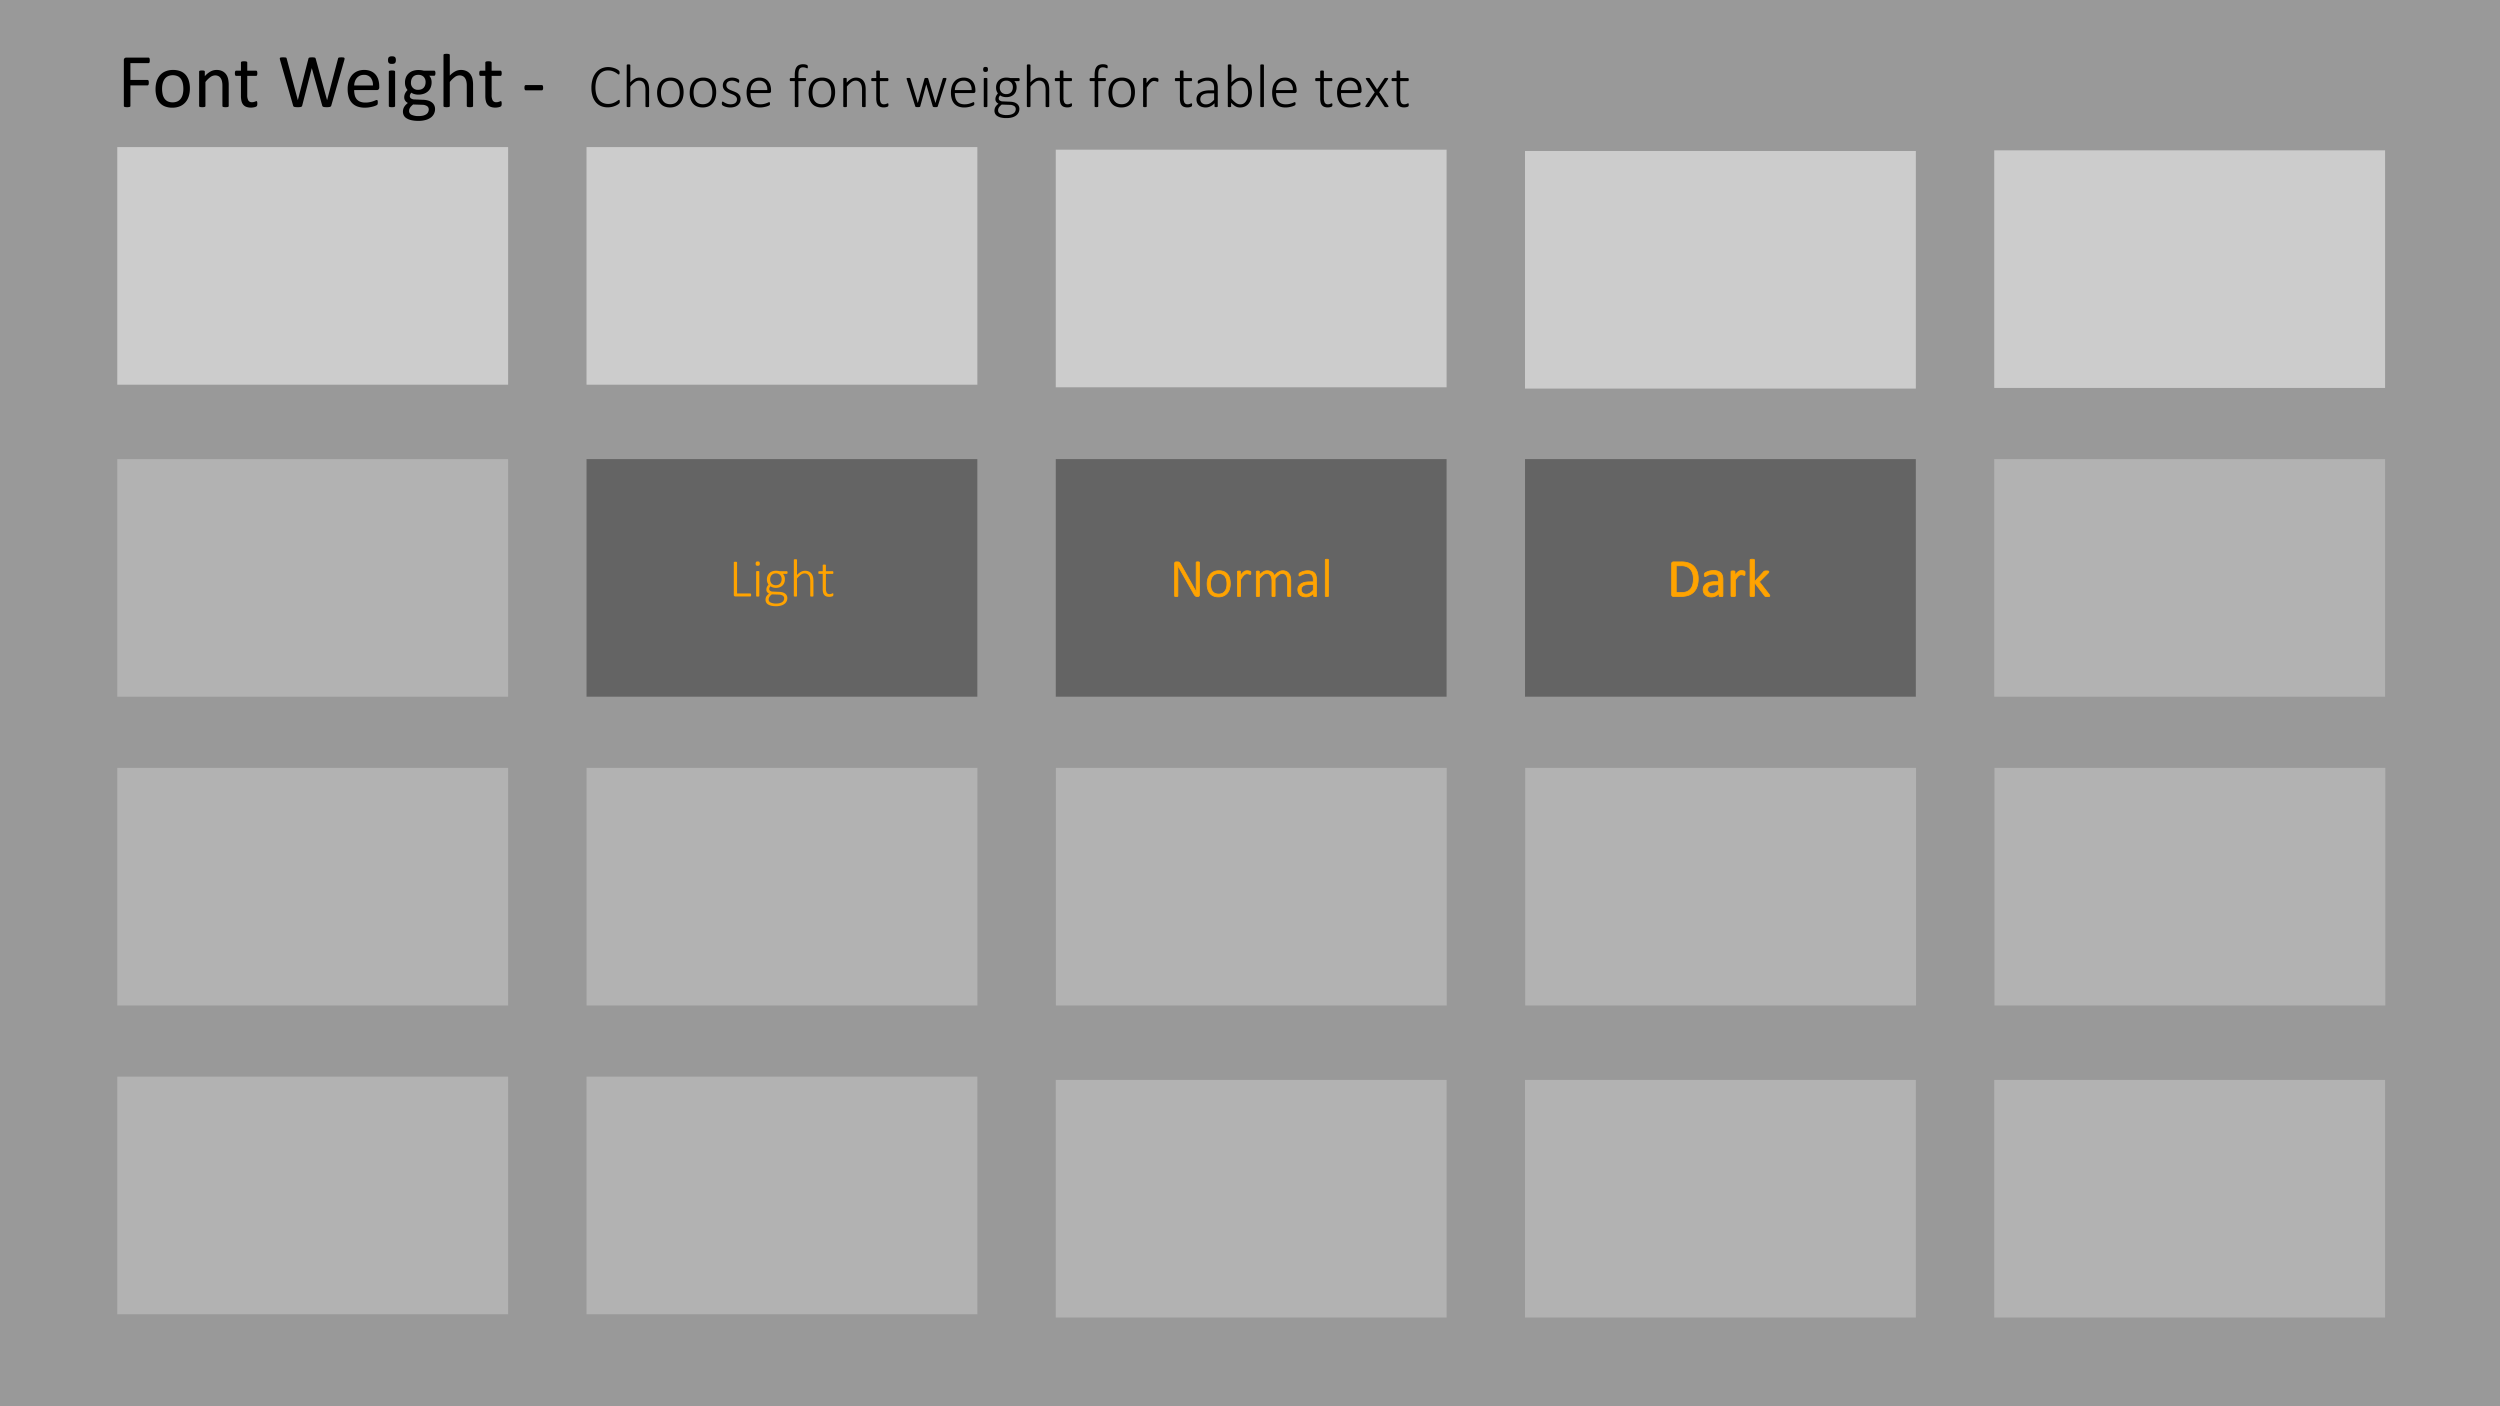 <svg id="Layer_1" data-name="Layer 1" xmlns="http://www.w3.org/2000/svg" viewBox="0 0 320 180"><rect x="0" y="0" width="320" height="180" fill="#333333" stroke="none"/><defs><style>.cls-1{fill:#999;}.cls-2{fill:#646464;}.cls-3{fill:#fff;opacity:0.5;}.cls-4,.cls-5{fill:#ffa300;}.cls-5{stroke:#ffa300;stroke-miterlimit:10;stroke-width:0.1px;}</style></defs><rect class="cls-1" x="15.012" y="18.828" width="50.025" height="30.413"/><rect class="cls-1" x="135.138" y="19.16" width="50.025" height="30.413"/><rect class="cls-1" x="75.075" y="18.828" width="50.025" height="30.413"/><rect class="cls-2" x="75.083" y="98.289" width="50.025" height="30.412"/><rect class="cls-2" x="75.075" y="137.811" width="50.025" height="30.413"/><rect class="cls-2" x="15.012" y="58.766" width="50.025" height="30.412"/><rect class="cls-2" x="135.154" y="98.289" width="50.025" height="30.412"/><rect class="cls-2" x="15.012" y="137.812" width="50.025" height="30.412"/><rect class="cls-2" x="135.138" y="138.231" width="50.025" height="30.413"/><rect class="cls-1" x="195.201" y="19.326" width="50.025" height="30.413"/><rect class="cls-2" x="195.225" y="98.289" width="50.025" height="30.412"/><rect class="cls-2" x="195.201" y="138.231" width="50.025" height="30.413"/><rect class="cls-1" x="255.264" y="19.243" width="50.025" height="30.413"/><rect class="cls-2" x="255.295" y="98.289" width="50.025" height="30.412"/><rect class="cls-2" x="255.264" y="58.766" width="50.025" height="30.412"/><rect class="cls-2" x="255.264" y="138.231" width="50.025" height="30.413"/><rect class="cls-2" x="15.012" y="98.289" width="50.025" height="30.412"/><rect class="cls-3" width="320" height="180"/><rect class="cls-2" x="135.138" y="58.766" width="50.025" height="30.412"/><rect class="cls-2" x="195.201" y="58.766" width="50.025" height="30.412"/><rect class="cls-2" x="75.075" y="58.766" width="50.025" height="30.412"/><path d="M19.173,7.733a1.197,1.197,0,0,1-.01.161.308.308,0,0,1-.034.11.17.17,0,0,1-.056.06.126.126,0,0,1-.066.02H16.692V10.233H18.88a.134.134,0,0,1,.066.018.145.145,0,0,1,.056.056.279.279,0,0,1,.034.104,1.221,1.221,0,0,1,.01.169,1.139,1.139,0,0,1-.01.159.308.308,0,0,1-.034.107.184.184,0,0,1-.056.062.107.107,0,0,1-.066.022H16.692V13.563a.126.126,0,0,1-.02.067.129.129,0,0,1-.068.049.899.899,0,0,1-.127.029,1.443,1.443,0,0,1-.205.012,1.461,1.461,0,0,1-.2-.012.893.893,0,0,1-.132-.029.13.13,0,0,1-.068-.049.127.127,0,0,1-.02-.067v-5.85a.311.311,0,0,1,.1-.266.346.346,0,0,1,.212-.076h2.842a.126.126,0,0,1,.066.02.165.165,0,0,1,.056.063.331.331,0,0,1,.034.114A1.266,1.266,0,0,1,19.173,7.733Z"/><path d="M24.305,11.322a3.303,3.303,0,0,1-.142.989,2.18,2.18,0,0,1-.422.778,1.927,1.927,0,0,1-.703.511,2.463,2.463,0,0,1-.979.183,2.534,2.534,0,0,1-.945-.161,1.727,1.727,0,0,1-.671-.469,1.984,1.984,0,0,1-.4-.747A3.466,3.466,0,0,1,19.91,11.41a3.348,3.348,0,0,1,.139-.989,2.154,2.154,0,0,1,.42-.778,1.896,1.896,0,0,1,.701-.508,2.473,2.473,0,0,1,.981-.181,2.536,2.536,0,0,1,.945.161,1.726,1.726,0,0,1,.671.469,2.009,2.009,0,0,1,.403.747A3.394,3.394,0,0,1,24.305,11.322Zm-.835.054a3.281,3.281,0,0,0-.066-.674,1.658,1.658,0,0,0-.219-.557,1.1,1.1,0,0,0-.414-.379,1.581,1.581,0,0,0-1.269-.012,1.134,1.134,0,0,0-.426.359,1.6,1.6,0,0,0-.249.549,2.79,2.79,0,0,0-.081.693,3.302,3.302,0,0,0,.066.679,1.589,1.589,0,0,0,.222.554,1.122,1.122,0,0,0,.416.377,1.575,1.575,0,0,0,1.266.012,1.138,1.138,0,0,0,.429-.356,1.543,1.543,0,0,0,.246-.547A2.889,2.889,0,0,0,23.47,11.376Z"/><path d="M29.275,13.568a.105.105,0,0,1-.02.066.147.147,0,0,1-.063.047.469.469,0,0,1-.122.029,1.544,1.544,0,0,1-.195.01,1.59,1.59,0,0,1-.2-.01.468.468,0,0,1-.122-.029.147.147,0,0,1-.064-.047.105.105,0,0,1-.02-.066V10.995a2.528,2.528,0,0,0-.059-.606,1.252,1.252,0,0,0-.171-.396.744.744,0,0,0-.29-.254.921.921,0,0,0-.413-.088,1.039,1.039,0,0,0-.606.215,3.301,3.301,0,0,0-.635.63v3.071a.105.105,0,0,1-.02.066.147.147,0,0,1-.064.047.468.468,0,0,1-.122.029,1.593,1.593,0,0,1-.2.01,1.542,1.542,0,0,1-.195-.01.507.507,0,0,1-.125-.029.129.129,0,0,1-.063-.047.118.118,0,0,1-.017-.066V9.173a.133.133,0,0,1,.015-.065.121.121,0,0,1,.059-.049.293.293,0,0,1,.112-.029,2.068,2.068,0,0,1,.359,0,.256.256,0,0,1,.11.029.14.14,0,0,1,.056.049.118.118,0,0,1,.017.065v.581a2.7,2.7,0,0,1,.74-.608,1.588,1.588,0,0,1,.745-.193,1.664,1.664,0,0,1,.74.148,1.335,1.335,0,0,1,.486.398,1.587,1.587,0,0,1,.266.584,3.468,3.468,0,0,1,.081.803Z"/><path d="M32.937,13.246a1.011,1.011,0,0,1-.02.225.253.253,0,0,1-.059.122.366.366,0,0,1-.117.073.913.913,0,0,1-.178.056c-.067.016-.138.027-.212.037a1.746,1.746,0,0,1-.225.015,1.684,1.684,0,0,1-.586-.091.932.932,0,0,1-.4-.274,1.124,1.124,0,0,1-.227-.463,2.73,2.73,0,0,1-.071-.662V9.715h-.615a.133.133,0,0,1-.117-.078.545.545,0,0,1-.044-.254.831.831,0,0,1,.012-.156.469.469,0,0,1,.032-.105.128.128,0,0,1,.051-.059.155.155,0,0,1,.071-.017h.61V8.002A.127.127,0,0,1,30.86,7.938a.133.133,0,0,1,.064-.051.395.395,0,0,1,.124-.032,1.566,1.566,0,0,1,.195-.01,1.613,1.613,0,0,1,.2.01.367.367,0,0,1,.122.032.152.152,0,0,1,.064.051.112.112,0,0,1,.02.064V9.046h1.128a.141.141,0,0,1,.068.017.148.148,0,0,1,.051.059.342.342,0,0,1,.032.105,1.066,1.066,0,0,1,.01.156.544.544,0,0,1-.044.254.132.132,0,0,1-.117.078H31.648v2.451a1.395,1.395,0,0,0,.134.685.507.507,0,0,0,.481.232.881.881,0,0,0,.2-.021c.059-.016.111-.03.156-.047s.085-.031.117-.047a.234.234,0,0,1,.088-.021.098.098,0,0,1,.046.012.087.087,0,0,1,.034.047.518.518,0,0,1,.022.093A.926.926,0,0,1,32.937,13.246Z"/><path d="M42.405,13.505a.26.26,0,0,1-.059.109.253.253,0,0,1-.107.065.909.909,0,0,1-.168.031c-.067.007-.149.01-.247.01-.101,0-.186-.003-.256-.01a.923.923,0,0,1-.173-.031.218.218,0,0,1-.102-.065.292.292,0,0,1-.054-.109L39.915,8.734h-.01l-1.221,4.771a.245.245,0,0,1-.049.109.217.217,0,0,1-.098.065.808.808,0,0,1-.164.031c-.067.007-.152.01-.256.01-.107,0-.197-.003-.269-.01a.924.924,0,0,1-.176-.031.213.213,0,0,1-.156-.174l-1.67-5.835a.882.882,0,0,1-.032-.176.113.113,0,0,1,.039-.098.259.259,0,0,1,.134-.044,2.414,2.414,0,0,1,.249-.01c.101,0,.181.002.239.008a.441.441,0,0,1,.134.026.119.119,0,0,1,.064.054.324.324,0,0,1,.027.088l1.421,5.293h.005l1.348-5.283a.335.335,0,0,1,.037-.09.133.133,0,0,1,.071-.057.582.582,0,0,1,.139-.029,2.215,2.215,0,0,1,.237-.01,1.827,1.827,0,0,1,.217.01.559.559,0,0,1,.129.029.133.133,0,0,1,.071.057.338.338,0,0,1,.037.09l1.45,5.283h.01L43.264,7.523c.01-.032.02-.061.029-.085a.102.102,0,0,1,.061-.057.521.521,0,0,1,.132-.029,2.022,2.022,0,0,1,.227-.01,1.78,1.78,0,0,1,.232.012.248.248,0,0,1,.124.047.117.117,0,0,1,.037.098,1.086,1.086,0,0,1-.027.176Z"/><path d="M48.543,11.18a.339.339,0,0,1-.096.272.333.333,0,0,1-.218.08H45.335a2.694,2.694,0,0,0,.074.659,1.267,1.267,0,0,0,.245.503,1.109,1.109,0,0,0,.447.322,1.772,1.772,0,0,0,.672.112,2.679,2.679,0,0,0,.56-.052,3.217,3.217,0,0,0,.424-.114c.119-.042.217-.081.294-.114a.463.463,0,0,1,.174-.052.117.117,0,0,1,.061.017.115.115,0,0,1,.042.052.357.357,0,0,1,.022.095,1.288,1.288,0,0,1,.007.149,1.047,1.047,0,0,1-.005.11c-.003.03-.007.059-.012.082a.211.211,0,0,1-.024.066.284.284,0,0,1-.044.057.754.754,0,0,1-.159.088,2.401,2.401,0,0,1-.342.119,4.85,4.85,0,0,1-.486.105,3.631,3.631,0,0,1-.588.046,2.731,2.731,0,0,1-.95-.151,1.761,1.761,0,0,1-.686-.449,1.913,1.913,0,0,1-.42-.747A3.486,3.486,0,0,1,44.5,11.39a3.296,3.296,0,0,1,.146-1.019,2.143,2.143,0,0,1,.422-.766,1.853,1.853,0,0,1,.666-.484,2.203,2.203,0,0,1,.874-.168,2.118,2.118,0,0,1,.881.166,1.657,1.657,0,0,1,.598.447,1.789,1.789,0,0,1,.344.658,2.895,2.895,0,0,1,.11.808Zm-.81-.239a1.468,1.468,0,0,0-.283-.996,1.074,1.074,0,0,0-.882-.361,1.16,1.16,0,0,0-.525.112,1.136,1.136,0,0,0-.379.298,1.363,1.363,0,0,0-.236.433,1.794,1.794,0,0,0-.093.515Z"/><path d="M50.667,7.689a.53.53,0,0,1-.107.386.578.578,0,0,1-.396.102.563.563,0,0,1-.388-.101.519.519,0,0,1-.105-.378.53.53,0,0,1,.107-.386.578.578,0,0,1,.396-.102.563.563,0,0,1,.388.101A.52.52,0,0,1,50.667,7.689Zm-.093,5.879a.106.106,0,0,1-.02.066.147.147,0,0,1-.064.047.468.468,0,0,1-.122.029,1.59,1.59,0,0,1-.2.01,1.544,1.544,0,0,1-.195-.01.508.508,0,0,1-.124-.029.129.129,0,0,1-.064-.047.119.119,0,0,1-.017-.066V9.173a.127.127,0,0,1,.017-.064.125.125,0,0,1,.064-.049.508.508,0,0,1,.124-.029,1.563,1.563,0,0,1,.195-.01,1.61,1.61,0,0,1,.2.01.468.468,0,0,1,.122.029.143.143,0,0,1,.064.049.113.113,0,0,1,.02.064Z"/><path d="M55.735,9.374a.489.489,0,0,1-.046.246.137.137,0,0,1-.12.076h-.63a.983.983,0,0,1,.239.389,1.43,1.43,0,0,1,.068.441,1.738,1.738,0,0,1-.122.674,1.361,1.361,0,0,1-.349.496,1.561,1.561,0,0,1-.54.309,2.132,2.132,0,0,1-.693.107,1.784,1.784,0,0,1-.51-.071,1.065,1.065,0,0,1-.373-.178.763.763,0,0,0-.144.2.57.57,0,0,0-.056.259.335.335,0,0,0,.159.283.769.769,0,0,0,.422.122l1.147.049a2.339,2.339,0,0,1,.601.091,1.486,1.486,0,0,1,.474.229,1.057,1.057,0,0,1,.312.367,1.084,1.084,0,0,1,.112.505,1.354,1.354,0,0,1-.127.576,1.323,1.323,0,0,1-.388.481,1.95,1.95,0,0,1-.666.326,3.387,3.387,0,0,1-.957.12,3.884,3.884,0,0,1-.906-.091,1.941,1.941,0,0,1-.613-.246.959.959,0,0,1-.347-.373,1.051,1.051,0,0,1-.107-.472,1.255,1.255,0,0,1,.039-.312,1.104,1.104,0,0,1,.12-.288,1.469,1.469,0,0,1,.2-.262,2.658,2.658,0,0,1,.276-.246.859.859,0,0,1-.354-.308.747.747,0,0,1-.115-.4,1.133,1.133,0,0,1,.122-.532,1.777,1.777,0,0,1,.303-.42,1.418,1.418,0,0,1-.239-.408,1.518,1.518,0,0,1-.088-.549,1.703,1.703,0,0,1,.127-.674,1.43,1.43,0,0,1,.352-.503,1.559,1.559,0,0,1,.539-.315,2.094,2.094,0,0,1,.686-.109,3.177,3.177,0,0,1,.374.021,2.752,2.752,0,0,1,.325.061h1.328a.132.132,0,0,1,.124.081A.553.553,0,0,1,55.735,9.374Zm-.855,4.639a.496.496,0,0,0-.232-.438,1.188,1.188,0,0,0-.627-.163l-1.138-.039a2.162,2.162,0,0,0-.256.232,1.28,1.28,0,0,0-.159.211.683.683,0,0,0-.081.197.908.908,0,0,0-.022.2.518.518,0,0,0,.322.481,2.027,2.027,0,0,0,.898.163,2.228,2.228,0,0,0,.613-.071,1.17,1.17,0,0,0,.398-.188.689.689,0,0,0,.217-.269A.785.785,0,0,0,54.881,14.012Zm-.405-3.482a.955.955,0,0,0-.247-.7.937.937,0,0,0-.701-.252.99.99,0,0,0-.408.078.799.799,0,0,0-.288.215.91.91,0,0,0-.171.315,1.236,1.236,0,0,0-.056.374.859.859,0,0,0,.938.933,1.039,1.039,0,0,0,.415-.076.782.782,0,0,0,.29-.209.892.892,0,0,0,.171-.311A1.191,1.191,0,0,0,54.475,10.531Z"/><path d="M60.554,13.568a.105.105,0,0,1-.02.066.148.148,0,0,1-.063.047.469.469,0,0,1-.122.029,1.544,1.544,0,0,1-.195.01,1.59,1.59,0,0,1-.2-.01.468.468,0,0,1-.122-.029.147.147,0,0,1-.064-.047.105.105,0,0,1-.02-.066V10.995a2.528,2.528,0,0,0-.059-.606,1.252,1.252,0,0,0-.171-.396.744.744,0,0,0-.29-.254.921.921,0,0,0-.413-.088,1.039,1.039,0,0,0-.606.215,3.298,3.298,0,0,0-.635.63v3.071a.105.105,0,0,1-.02.066.147.147,0,0,1-.064.047.468.468,0,0,1-.122.029,1.593,1.593,0,0,1-.2.01,1.542,1.542,0,0,1-.195-.01.507.507,0,0,1-.125-.029.129.129,0,0,1-.063-.047.118.118,0,0,1-.017-.066V7.045a.134.134,0,0,1,.017-.068.125.125,0,0,1,.063-.049.507.507,0,0,1,.125-.029,1.561,1.561,0,0,1,.195-.01,1.612,1.612,0,0,1,.2.01.468.468,0,0,1,.122.029.143.143,0,0,1,.064.049.118.118,0,0,1,.02.068V9.676a2.607,2.607,0,0,1,.698-.545,1.559,1.559,0,0,1,.708-.178,1.664,1.664,0,0,1,.74.148,1.335,1.335,0,0,1,.486.398,1.587,1.587,0,0,1,.266.584,3.495,3.495,0,0,1,.081.808Z"/><path d="M64.217,13.246a1.011,1.011,0,0,1-.02.225.253.253,0,0,1-.059.122.366.366,0,0,1-.117.073.913.913,0,0,1-.178.056c-.067.016-.138.027-.212.037a1.746,1.746,0,0,1-.225.015,1.684,1.684,0,0,1-.586-.091.932.932,0,0,1-.4-.274,1.124,1.124,0,0,1-.227-.463,2.73,2.73,0,0,1-.071-.662V9.715h-.615a.133.133,0,0,1-.117-.078.545.545,0,0,1-.044-.254.831.831,0,0,1,.012-.156.469.469,0,0,1,.032-.105.128.128,0,0,1,.051-.059.155.155,0,0,1,.071-.017h.61V8.002a.127.127,0,0,1,.017-.064.133.133,0,0,1,.064-.051.395.395,0,0,1,.124-.032,1.566,1.566,0,0,1,.195-.01,1.613,1.613,0,0,1,.2.01.367.367,0,0,1,.122.032.152.152,0,0,1,.064.051.112.112,0,0,1,.02.064V9.046h1.128a.141.141,0,0,1,.068.017.148.148,0,0,1,.051.059.342.342,0,0,1,.032.105,1.066,1.066,0,0,1,.01.156.544.544,0,0,1-.044.254.132.132,0,0,1-.117.078H62.928v2.451a1.395,1.395,0,0,0,.134.685.507.507,0,0,0,.481.232.881.881,0,0,0,.2-.021c.059-.016.111-.03.156-.047s.085-.031.117-.047a.234.234,0,0,1,.088-.021.098.098,0,0,1,.046.012.087.087,0,0,1,.034.047.518.518,0,0,1,.022.093A.926.926,0,0,1,64.217,13.246Z"/><path d="M69.519,11.224a.555.555,0,0,1-.044.264.14.14,0,0,1-.127.073h-2.041a.143.143,0,0,1-.132-.076.552.552,0,0,1-.044-.261.54.54,0,0,1,.044-.259.144.144,0,0,1,.132-.073h2.041a.166.166,0,0,1,.071.015.119.119,0,0,1,.054.057.379.379,0,0,1,.034.104A.832.832,0,0,1,69.519,11.224Z"/><path d="M79.329,13.002a.77.77,0,0,1-.004.078.357.357,0,0,1-.012.062.214.214,0,0,1-.021.051.327.327,0,0,1-.051.061,1.279,1.279,0,0,1-.162.121,2.003,2.003,0,0,1-.315.166,2.652,2.652,0,0,1-.435.141,2.35,2.35,0,0,1-.543.059,2.173,2.173,0,0,1-.863-.166,1.758,1.758,0,0,1-.658-.486,2.233,2.233,0,0,1-.418-.789,3.585,3.585,0,0,1-.146-1.07,3.649,3.649,0,0,1,.156-1.107,2.445,2.445,0,0,1,.44-.832,1.908,1.908,0,0,1,.68-.523,2.08,2.08,0,0,1,.877-.182,2.245,2.245,0,0,1,.44.043,2.616,2.616,0,0,1,.393.109,1.855,1.855,0,0,1,.322.152,1.116,1.116,0,0,1,.195.139.476.476,0,0,1,.066.076.213.213,0,0,1,.021.053.398.398,0,0,1,.012.066.834.834,0,0,1,.004.084.691.691,0,0,1-.006.096.244.244,0,0,1-.02.07.124.124,0,0,1-.033.045.071.071,0,0,1-.047.016.289.289,0,0,1-.154-.08,2.44,2.44,0,0,0-.262-.178,2.067,2.067,0,0,0-.397-.178,1.725,1.725,0,0,0-.559-.08,1.492,1.492,0,0,0-.652.143,1.408,1.408,0,0,0-.51.42,2.066,2.066,0,0,0-.332.684,3.715,3.715,0,0,0-.01,1.828,1.893,1.893,0,0,0,.316.658,1.355,1.355,0,0,0,.512.408,1.631,1.631,0,0,0,.691.141,1.716,1.716,0,0,0,.553-.08,2.224,2.224,0,0,0,.404-.178,3.017,3.017,0,0,0,.275-.178.324.324,0,0,1,.166-.08.07.07,0,0,1,.039.01.072.072,0,0,1,.025.035.327.327,0,0,1,.016.068A.792.792,0,0,1,79.329,13.002Z"/><path d="M83.083,13.612a.081.081,0,0,1-.012.043.083.083,0,0,1-.037.031.285.285,0,0,1-.07.02.696.696,0,0,1-.111.008.728.728,0,0,1-.115-.008.284.284,0,0,1-.07-.02.082.082,0,0,1-.037-.031.08.08,0,0,1-.012-.043V11.514a2.3,2.3,0,0,0-.051-.533,1.049,1.049,0,0,0-.152-.351.695.695,0,0,0-.26-.227.803.803,0,0,0-.369-.08.925.925,0,0,0-.539.191,2.949,2.949,0,0,0-.566.562v2.535a.081.081,0,0,1-.012.043.082.082,0,0,1-.037.031.284.284,0,0,1-.07.02.729.729,0,0,1-.115.008.697.697,0,0,1-.111-.008.315.315,0,0,1-.072-.02.071.071,0,0,1-.037-.031.095.095,0,0,1-.01-.043V8.346a.095.095,0,0,1,.01-.043.078.078,0,0,1,.037-.033.24.24,0,0,1,.072-.02.883.883,0,0,1,.111-.006.923.923,0,0,1,.115.006.22.22,0,0,1,.07.02.092.092,0,0,1,.037.033.081.081,0,0,1,.012.043v2.207a2.115,2.115,0,0,1,.578-.471,1.238,1.238,0,0,1,.578-.15,1.318,1.318,0,0,1,.586.117,1.036,1.036,0,0,1,.385.316,1.29,1.29,0,0,1,.211.465,2.749,2.749,0,0,1,.065.641Z"/><path d="M87.501,11.807a2.642,2.642,0,0,1-.109.777,1.771,1.771,0,0,1-.326.617,1.479,1.479,0,0,1-.541.408,1.815,1.815,0,0,1-.754.146,1.86,1.86,0,0,1-.725-.131,1.367,1.367,0,0,1-.52-.375,1.603,1.603,0,0,1-.312-.592,2.754,2.754,0,0,1-.103-.785,2.677,2.677,0,0,1,.107-.777,1.724,1.724,0,0,1,.324-.615,1.482,1.482,0,0,1,.541-.404,1.842,1.842,0,0,1,.758-.144,1.881,1.881,0,0,1,.725.129,1.339,1.339,0,0,1,.518.373,1.64,1.64,0,0,1,.312.592A2.687,2.687,0,0,1,87.501,11.807Zm-.492.043a2.744,2.744,0,0,0-.059-.574,1.411,1.411,0,0,0-.195-.482.982.982,0,0,0-.367-.332,1.21,1.21,0,0,0-.574-.123,1.232,1.232,0,0,0-.547.113,1.008,1.008,0,0,0-.377.315,1.378,1.378,0,0,0-.217.475,2.363,2.363,0,0,0-.07.59,2.78,2.78,0,0,0,.059.58,1.387,1.387,0,0,0,.195.482.979.979,0,0,0,.367.328,1.4,1.4,0,0,0,1.121.008,1.012,1.012,0,0,0,.377-.312,1.359,1.359,0,0,0,.217-.473A2.378,2.378,0,0,0,87.009,11.85Z"/><path d="M91.673,11.807a2.638,2.638,0,0,1-.109.777,1.769,1.769,0,0,1-.326.617,1.48,1.48,0,0,1-.541.408,1.815,1.815,0,0,1-.754.146,1.861,1.861,0,0,1-.725-.131,1.367,1.367,0,0,1-.52-.375,1.603,1.603,0,0,1-.312-.592,2.754,2.754,0,0,1-.103-.785,2.673,2.673,0,0,1,.107-.777,1.725,1.725,0,0,1,.324-.615,1.482,1.482,0,0,1,.541-.404,1.842,1.842,0,0,1,.758-.144,1.882,1.882,0,0,1,.725.129,1.339,1.339,0,0,1,.518.373,1.643,1.643,0,0,1,.312.592A2.687,2.687,0,0,1,91.673,11.807Zm-.492.043a2.738,2.738,0,0,0-.059-.574,1.409,1.409,0,0,0-.195-.482.98.98,0,0,0-.367-.332,1.21,1.21,0,0,0-.574-.123,1.233,1.233,0,0,0-.547.113,1.008,1.008,0,0,0-.377.315,1.376,1.376,0,0,0-.217.475,2.363,2.363,0,0,0-.07.59,2.78,2.78,0,0,0,.059.58,1.385,1.385,0,0,0,.195.482.979.979,0,0,0,.367.328,1.4,1.4,0,0,0,1.121.008,1.011,1.011,0,0,0,.377-.312,1.359,1.359,0,0,0,.217-.473A2.378,2.378,0,0,0,91.18,11.85Z"/><path d="M94.794,12.671a1.065,1.065,0,0,1-.094.455.956.956,0,0,1-.268.342,1.225,1.225,0,0,1-.416.215,1.811,1.811,0,0,1-.535.074,1.977,1.977,0,0,1-.348-.029,2.004,2.004,0,0,1-.297-.074,1.382,1.382,0,0,1-.225-.096.752.752,0,0,1-.135-.09.228.228,0,0,1-.062-.098.501.501,0,0,1-.019-.156.448.448,0,0,1,.008-.09.351.351,0,0,1,.02-.066.088.088,0,0,1,.031-.041.076.076,0,0,1,.043-.014.265.265,0,0,1,.125.055c.055.036.123.076.205.119a1.843,1.843,0,0,0,.293.119,1.293,1.293,0,0,0,.393.055,1.274,1.274,0,0,0,.328-.039.79.79,0,0,0,.258-.117.531.531,0,0,0,.17-.201.64.64,0,0,0,.061-.287.474.474,0,0,0-.078-.277.748.748,0,0,0-.205-.197,1.597,1.597,0,0,0-.289-.148c-.108-.043-.219-.087-.332-.133s-.224-.096-.332-.15a1.268,1.268,0,0,1-.289-.199.87.87,0,0,1-.283-.676.975.975,0,0,1,.07-.361.897.897,0,0,1,.217-.318,1.087,1.087,0,0,1,.375-.227,1.529,1.529,0,0,1,.541-.086,1.587,1.587,0,0,1,.264.021,1.643,1.643,0,0,1,.238.057,1.204,1.204,0,0,1,.185.076.89.89,0,0,1,.119.072.225.225,0,0,1,.055.053.15.15,0,0,1,.02.045.416.416,0,0,1,.01.057.73.73,0,0,1,.004.08.54.54,0,0,1-.006.084.282.282,0,0,1-.018.065.097.097,0,0,1-.029.041.067.067,0,0,1-.041.014.2.2,0,0,1-.094-.043,1.485,1.485,0,0,0-.164-.094,1.514,1.514,0,0,0-.242-.094,1.123,1.123,0,0,0-.324-.043,1.101,1.101,0,0,0-.322.043.626.626,0,0,0-.229.121.495.495,0,0,0-.135.184.586.586,0,0,0-.045.23.509.509,0,0,0,.078.289.74.74,0,0,0,.207.203,1.589,1.589,0,0,0,.293.152c.109.044.221.089.334.133s.225.093.334.146a1.337,1.337,0,0,1,.293.193.87.87,0,0,1,.207.272A.851.851,0,0,1,94.794,12.671Z"/><path d="M98.692,11.663a.222.222,0,0,1-.074.193.25.25,0,0,1-.144.053h-2.41a2.518,2.518,0,0,0,.065.594,1.175,1.175,0,0,0,.213.455.96.96,0,0,0,.387.291,1.5,1.5,0,0,0,.586.102,2.087,2.087,0,0,0,.442-.043,2.542,2.542,0,0,0,.338-.096c.095-.035.173-.067.234-.096a.38.38,0,0,1,.131-.043.078.078,0,0,1,.074.049.234.234,0,0,1,.018.065.681.681,0,0,1,.006.098.354.354,0,0,1-.004.053.413.413,0,0,1-.01.047.154.154,0,0,1-.018.041.198.198,0,0,1-.031.039.587.587,0,0,1-.121.068,1.854,1.854,0,0,1-.266.098,3.721,3.721,0,0,1-.381.088,2.602,2.602,0,0,1-.467.039,1.995,1.995,0,0,1-.727-.123,1.364,1.364,0,0,1-.531-.363,1.595,1.595,0,0,1-.326-.596,2.764,2.764,0,0,1-.111-.824,2.608,2.608,0,0,1,.115-.805,1.711,1.711,0,0,1,.33-.604,1.423,1.423,0,0,1,.517-.379A1.686,1.686,0,0,1,97.2,9.932a1.577,1.577,0,0,1,.68.133,1.304,1.304,0,0,1,.463.357,1.442,1.442,0,0,1,.266.521,2.283,2.283,0,0,1,.084.625Zm-.48-.137a1.271,1.271,0,0,0-.258-.879.974.974,0,0,0-.785-.316,1.017,1.017,0,0,0-.807.363,1.17,1.17,0,0,0-.213.381,1.648,1.648,0,0,0-.086.451Z"/><path d="M103.403,8.569a.533.533,0,0,1-.006.088.193.193,0,0,1-.016.053.06.06,0,0,1-.023.027.069.069,0,0,1-.033.008.193.193,0,0,1-.074-.02c-.029-.013-.064-.027-.107-.043a1.179,1.179,0,0,0-.152-.043.975.975,0,0,0-.205-.02.655.655,0,0,0-.277.053.418.418,0,0,0-.184.168.82.82,0,0,0-.1.297,2.803,2.803,0,0,0-.029.439v.418h.867a.09.09,0,0,1,.047.012.108.108,0,0,1,.035.037.206.206,0,0,1,.023.062.414.414,0,0,1,.008.088.272.272,0,0,1-.031.146.095.095,0,0,1-.082.049h-.867v3.223a.08.08,0,0,1-.012.043.082.082,0,0,1-.037.031.284.284,0,0,1-.072.02.739.739,0,0,1-.113.008.696.696,0,0,1-.111-.008.317.317,0,0,1-.072-.02.071.071,0,0,1-.037-.031.095.095,0,0,1-.01-.043V10.389H101.2a.093.093,0,0,1-.084-.049.289.289,0,0,1-.029-.146.414.414,0,0,1,.008-.088.234.234,0,0,1,.021-.062.093.093,0,0,1,.035-.037.101.101,0,0,1,.049-.012h.531V9.592a2.604,2.604,0,0,1,.066-.633,1.082,1.082,0,0,1,.201-.426.775.775,0,0,1,.338-.238,1.366,1.366,0,0,1,.473-.074,1.32,1.32,0,0,1,.258.025.907.907,0,0,1,.189.055.308.308,0,0,1,.086.051.185.185,0,0,1,.035.053.268.268,0,0,1,.019.072A.651.651,0,0,1,103.403,8.569Z"/><path d="M106.895,11.807a2.638,2.638,0,0,1-.109.777,1.768,1.768,0,0,1-.326.617,1.479,1.479,0,0,1-.541.408,1.815,1.815,0,0,1-.754.146,1.86,1.86,0,0,1-.725-.131,1.367,1.367,0,0,1-.52-.375,1.6,1.6,0,0,1-.312-.592,2.75,2.75,0,0,1-.103-.785,2.673,2.673,0,0,1,.107-.777,1.725,1.725,0,0,1,.324-.615,1.482,1.482,0,0,1,.541-.404,1.842,1.842,0,0,1,.758-.144,1.881,1.881,0,0,1,.725.129,1.339,1.339,0,0,1,.518.373,1.64,1.64,0,0,1,.312.592A2.687,2.687,0,0,1,106.895,11.807Zm-.492.043a2.738,2.738,0,0,0-.059-.574,1.411,1.411,0,0,0-.195-.482.981.981,0,0,0-.367-.332,1.21,1.21,0,0,0-.574-.123,1.232,1.232,0,0,0-.547.113,1.007,1.007,0,0,0-.377.315,1.374,1.374,0,0,0-.217.475,2.363,2.363,0,0,0-.07.59,2.787,2.787,0,0,0,.059.58,1.387,1.387,0,0,0,.195.482.979.979,0,0,0,.367.328,1.4,1.4,0,0,0,1.121.008,1.012,1.012,0,0,0,.377-.312,1.36,1.36,0,0,0,.217-.473A2.378,2.378,0,0,0,106.403,11.85Z"/><path d="M110.805,13.612a.081.081,0,0,1-.012.043.082.082,0,0,1-.037.031.284.284,0,0,1-.07.02.697.697,0,0,1-.111.008.729.729,0,0,1-.115-.008.284.284,0,0,1-.07-.02.082.082,0,0,1-.037-.031.081.081,0,0,1-.012-.043V11.514a2.294,2.294,0,0,0-.051-.533,1.051,1.051,0,0,0-.152-.351.695.695,0,0,0-.26-.227.803.803,0,0,0-.369-.08.925.925,0,0,0-.539.191,2.944,2.944,0,0,0-.566.562v2.535a.081.081,0,0,1-.012.043.082.082,0,0,1-.037.031.285.285,0,0,1-.07.02.729.729,0,0,1-.115.008.697.697,0,0,1-.111-.008.317.317,0,0,1-.072-.02.072.072,0,0,1-.037-.031.096.096,0,0,1-.01-.043V10.077a.097.097,0,0,1,.01-.043.08.08,0,0,1,.037-.033.235.235,0,0,1,.068-.02.79.79,0,0,1,.107-.006.839.839,0,0,1,.109.006.19.19,0,0,1,.066.02.081.081,0,0,1,.033.033.097.097,0,0,1,.01.043v.5a2.187,2.187,0,0,1,.598-.492,1.253,1.253,0,0,1,.582-.152,1.318,1.318,0,0,1,.586.117,1.035,1.035,0,0,1,.385.316,1.29,1.29,0,0,1,.211.465,2.75,2.75,0,0,1,.064.641Z"/><path d="M113.72,13.401a.519.519,0,0,1-.014.133.175.175,0,0,1-.043.08.283.283,0,0,1-.086.055.76.76,0,0,1-.131.043,1.463,1.463,0,0,1-.156.027,1.274,1.274,0,0,1-.16.01,1.25,1.25,0,0,1-.445-.07.712.712,0,0,1-.301-.213.887.887,0,0,1-.17-.361,2.22,2.22,0,0,1-.053-.516V10.389h-.527a.098.098,0,0,1-.086-.049.272.272,0,0,1-.031-.146.414.414,0,0,1,.008-.088.206.206,0,0,1,.023-.062.104.104,0,0,1,.037-.037.101.101,0,0,1,.049-.012h.527V9.127a.095.095,0,0,1,.01-.043.078.078,0,0,1,.037-.033.239.239,0,0,1,.072-.019.88.88,0,0,1,.111-.006.921.921,0,0,1,.115.006.217.217,0,0,1,.07.019.092.092,0,0,1,.037.033.081.081,0,0,1,.012.043v.867h.977a.1.1,0,0,1,.049.012.103.103,0,0,1,.037.037.203.203,0,0,1,.024.062.414.414,0,0,1,.008.088.262.262,0,0,1-.033.146.099.099,0,0,1-.084.049h-.977v2.137a1.306,1.306,0,0,0,.115.613.436.436,0,0,0,.42.211.7.7,0,0,0,.17-.02,1.055,1.055,0,0,0,.135-.043c.039-.016.072-.03.1-.043a.176.176,0,0,1,.072-.02.08.08,0,0,1,.035.008.054.054,0,0,1,.025.029.235.235,0,0,1,.016.055A.496.496,0,0,1,113.72,13.401Z"/><path d="M121.145,10.069a.203.203,0,0,1-.006.045c-.004.017-.008.036-.014.057l-1.094,3.441a.102.102,0,0,1-.029.051.162.162,0,0,1-.057.031.399.399,0,0,1-.092.016c-.038.003-.083.004-.135.004q-.082,0-.141-.006a.489.489,0,0,1-.096-.018.157.157,0,0,1-.059-.031.098.098,0,0,1-.029-.047l-.82-2.789-.008-.031-.008.031-.766,2.789a.095.095,0,0,1-.031.051.182.182,0,0,1-.065.031.506.506,0,0,1-.1.016c-.039.003-.084.004-.133.004a1.277,1.277,0,0,1-.133-.006.48.48,0,0,1-.092-.018.141.141,0,0,1-.057-.031.103.103,0,0,1-.027-.047l-1.086-3.441a.292.292,0,0,1-.018-.055.236.236,0,0,1-.006-.047.088.088,0,0,1,.012-.047.076.076,0,0,1,.039-.029.29.29,0,0,1,.07-.014c.029-.003.064-.004.105-.004a1.208,1.208,0,0,1,.133.006.266.266,0,0,1,.076.018.082.082,0,0,1,.037.031.194.194,0,0,1,.019.047l.934,3.086.008.027.008-.027.848-3.086a.15.15,0,0,1,.021-.047.096.096,0,0,1,.039-.031.254.254,0,0,1,.07-.018.924.924,0,0,1,.115-.006.84.84,0,0,1,.109.006.273.273,0,0,1,.07.018.083.083,0,0,1,.039.031.194.194,0,0,1,.02.047l.914,3.086.008.027.004-.027.93-3.086a.15.15,0,0,1,.021-.047.098.098,0,0,1,.041-.031.284.284,0,0,1,.076-.018,1.111,1.111,0,0,1,.127-.006.944.944,0,0,1,.102.004.19.19,0,0,1,.062.016.064.064,0,0,1,.031.029A.108.108,0,0,1,121.145,10.069Z"/><path d="M124.848,11.663a.222.222,0,0,1-.074.193.25.25,0,0,1-.144.053h-2.41a2.518,2.518,0,0,0,.065.594,1.174,1.174,0,0,0,.213.455.961.961,0,0,0,.387.291,1.5,1.5,0,0,0,.586.102,2.086,2.086,0,0,0,.441-.043,2.539,2.539,0,0,0,.338-.096c.095-.035.173-.067.234-.096a.38.38,0,0,1,.131-.043.082.082,0,0,1,.043.012.082.082,0,0,1,.031.037.231.231,0,0,1,.018.065.68.68,0,0,1,.006.098.368.368,0,0,1-.004.053.435.435,0,0,1-.01.047.154.154,0,0,1-.018.041.198.198,0,0,1-.031.039.59.59,0,0,1-.121.068,1.863,1.863,0,0,1-.266.098,3.724,3.724,0,0,1-.381.088,2.602,2.602,0,0,1-.467.039,1.996,1.996,0,0,1-.727-.123,1.364,1.364,0,0,1-.531-.363,1.594,1.594,0,0,1-.326-.596,2.764,2.764,0,0,1-.111-.824,2.611,2.611,0,0,1,.115-.805,1.712,1.712,0,0,1,.33-.604,1.423,1.423,0,0,1,.518-.379,1.686,1.686,0,0,1,.674-.131,1.577,1.577,0,0,1,.68.133,1.305,1.305,0,0,1,.463.357,1.44,1.44,0,0,1,.266.521,2.279,2.279,0,0,1,.084.625Zm-.48-.137a1.271,1.271,0,0,0-.258-.879.974.974,0,0,0-.785-.316,1.018,1.018,0,0,0-.807.363,1.172,1.172,0,0,0-.213.381,1.644,1.644,0,0,0-.086.451Z"/><path d="M126.454,8.885a.361.361,0,0,1-.066.254.343.343,0,0,1-.242.066.333.333,0,0,1-.236-.064.521.521,0,0,1,.002-.506.343.343,0,0,1,.242-.066.333.333,0,0,1,.236.065A.362.362,0,0,1,126.454,8.885Zm-.07,4.727a.08.08,0,0,1-.012.043.082.082,0,0,1-.037.031.284.284,0,0,1-.07.02.728.728,0,0,1-.115.008.696.696,0,0,1-.111-.008.317.317,0,0,1-.072-.02.071.071,0,0,1-.037-.031.095.095,0,0,1-.01-.043V10.077a.095.095,0,0,1,.01-.043.079.079,0,0,1,.037-.033.242.242,0,0,1,.072-.02.881.881,0,0,1,.111-.006.922.922,0,0,1,.115.006.22.22,0,0,1,.07.02.093.093,0,0,1,.037.033.081.081,0,0,1,.012.043Z"/><path d="M130.516,10.194a.245.245,0,0,1-.035.152.111.111,0,0,1-.09.043h-.559a.94.94,0,0,1,.229.365,1.333,1.333,0,0,1,.064.416,1.403,1.403,0,0,1-.096.535,1.098,1.098,0,0,1-.271.397,1.201,1.201,0,0,1-.418.248,1.584,1.584,0,0,1-.535.086,1.538,1.538,0,0,1-.453-.066.996.996,0,0,1-.336-.164.678.678,0,0,0-.129.18.518.518,0,0,0-.051.234.299.299,0,0,0,.143.25.663.663,0,0,0,.369.109l.957.039a1.934,1.934,0,0,1,.455.066,1.153,1.153,0,0,1,.373.174.863.863,0,0,1,.254.283.796.796,0,0,1,.094.395,1.09,1.09,0,0,1-.096.449,1.011,1.011,0,0,1-.297.377,1.507,1.507,0,0,1-.514.258,2.576,2.576,0,0,1-.746.096,2.98,2.98,0,0,1-.705-.072,1.452,1.452,0,0,1-.477-.199.788.788,0,0,1-.27-.299.83.83,0,0,1-.084-.371,1.024,1.024,0,0,1,.031-.258.894.894,0,0,1,.096-.231,1.151,1.151,0,0,1,.16-.211,2.717,2.717,0,0,1,.221-.207.73.73,0,0,1-.293-.246.558.558,0,0,1-.094-.309.938.938,0,0,1,.094-.428,1.527,1.527,0,0,1,.227-.334,1.172,1.172,0,0,1-.176-.324,1.268,1.268,0,0,1-.062-.422,1.386,1.386,0,0,1,.098-.533,1.145,1.145,0,0,1,.272-.4,1.186,1.186,0,0,1,.416-.252,1.547,1.547,0,0,1,.531-.088A2.21,2.21,0,0,1,129.1,9.95a2.275,2.275,0,0,1,.248.045h1.043a.101.101,0,0,1,.096.051A.302.302,0,0,1,130.516,10.194Zm-.5,3.77a.443.443,0,0,0-.209-.395,1.083,1.083,0,0,0-.561-.148l-1.027-.035a1.915,1.915,0,0,0-.231.207,1.071,1.071,0,0,0-.142.19.65.65,0,0,0-.072.18.808.808,0,0,0-.019.178.471.471,0,0,0,.291.438,1.816,1.816,0,0,0,.81.148,1.985,1.985,0,0,0,.549-.065,1.079,1.079,0,0,0,.357-.17.612.612,0,0,0,.195-.242A.718.718,0,0,0,130.016,13.963Zm-.371-2.785a.864.864,0,0,0-.221-.629.834.834,0,0,0-.627-.227.876.876,0,0,0-.363.07.712.712,0,0,0-.258.191.818.818,0,0,0-.152.281,1.119,1.119,0,0,0-.051.34.84.84,0,0,0,.221.615.83.83,0,0,0,.619.225.903.903,0,0,0,.369-.07.724.724,0,0,0,.26-.19.792.792,0,0,0,.152-.277A1.08,1.08,0,0,0,129.645,11.178Z"/><path d="M134.302,13.612a.081.081,0,0,1-.012.043.082.082,0,0,1-.037.031.284.284,0,0,1-.07.02.697.697,0,0,1-.111.008.729.729,0,0,1-.115-.008.284.284,0,0,1-.07-.02.082.082,0,0,1-.037-.031.081.081,0,0,1-.012-.043V11.514a2.294,2.294,0,0,0-.051-.533,1.051,1.051,0,0,0-.152-.351.695.695,0,0,0-.26-.227.803.803,0,0,0-.369-.08.925.925,0,0,0-.539.191,2.944,2.944,0,0,0-.566.562v2.535a.081.081,0,0,1-.012.043.083.083,0,0,1-.037.031.285.285,0,0,1-.07.02.727.727,0,0,1-.115.008.697.697,0,0,1-.111-.008.317.317,0,0,1-.072-.02.072.072,0,0,1-.037-.031.096.096,0,0,1-.01-.043V8.346a.096.096,0,0,1,.01-.043.079.079,0,0,1,.037-.033.242.242,0,0,1,.072-.02.882.882,0,0,1,.111-.006.921.921,0,0,1,.115.006.22.22,0,0,1,.07.02.093.093,0,0,1,.037.033.081.081,0,0,1,.012.043v2.207a2.114,2.114,0,0,1,.578-.471,1.239,1.239,0,0,1,.578-.15,1.318,1.318,0,0,1,.586.117,1.035,1.035,0,0,1,.385.316,1.29,1.29,0,0,1,.211.465,2.755,2.755,0,0,1,.064.641Z"/><path d="M137.216,13.401a.519.519,0,0,1-.014.133.175.175,0,0,1-.043.08.283.283,0,0,1-.086.055.76.76,0,0,1-.131.043,1.463,1.463,0,0,1-.156.027,1.275,1.275,0,0,1-.16.01,1.249,1.249,0,0,1-.445-.07.712.712,0,0,1-.301-.213.887.887,0,0,1-.17-.361,2.22,2.22,0,0,1-.053-.516V10.389H135.13a.098.098,0,0,1-.086-.049.272.272,0,0,1-.031-.146.414.414,0,0,1,.008-.088.206.206,0,0,1,.023-.062.104.104,0,0,1,.037-.037.101.101,0,0,1,.049-.012h.527V9.127a.095.095,0,0,1,.01-.043.078.078,0,0,1,.037-.033.239.239,0,0,1,.072-.019.88.88,0,0,1,.111-.006.921.921,0,0,1,.115.006.217.217,0,0,1,.07.019.092.092,0,0,1,.037.033.081.081,0,0,1,.012.043v.867h.977a.1.1,0,0,1,.049.012.103.103,0,0,1,.037.037.203.203,0,0,1,.024.062.414.414,0,0,1,.008.088.262.262,0,0,1-.033.146.099.099,0,0,1-.084.049h-.977v2.137a1.306,1.306,0,0,0,.115.613.436.436,0,0,0,.42.211.7.7,0,0,0,.17-.02,1.055,1.055,0,0,0,.135-.043c.039-.016.072-.03.1-.043a.176.176,0,0,1,.072-.02.081.081,0,0,1,.035.008.054.054,0,0,1,.025.029.235.235,0,0,1,.016.055A.496.496,0,0,1,137.216,13.401Z"/><path d="M141.782,8.569a.533.533,0,0,1-.006.088.193.193,0,0,1-.016.053.06.06,0,0,1-.023.027.069.069,0,0,1-.033.008.192.192,0,0,1-.074-.02c-.029-.013-.065-.027-.107-.043a1.179,1.179,0,0,0-.152-.043.975.975,0,0,0-.205-.02.656.656,0,0,0-.277.053.418.418,0,0,0-.184.168.82.82,0,0,0-.1.297,2.803,2.803,0,0,0-.029.439v.418h.867a.09.09,0,0,1,.047.012.108.108,0,0,1,.035.037.203.203,0,0,1,.023.062.414.414,0,0,1,.008.088.272.272,0,0,1-.031.146.095.095,0,0,1-.082.049h-.867v3.223a.08.08,0,0,1-.012.043.082.082,0,0,1-.037.031.284.284,0,0,1-.072.02.739.739,0,0,1-.113.008.696.696,0,0,1-.111-.008.317.317,0,0,1-.072-.02.071.071,0,0,1-.037-.031.095.095,0,0,1-.01-.043V10.389h-.531a.093.093,0,0,1-.084-.049.289.289,0,0,1-.029-.146.414.414,0,0,1,.008-.088.234.234,0,0,1,.021-.062.093.093,0,0,1,.035-.037.101.101,0,0,1,.049-.012h.531V9.592a2.604,2.604,0,0,1,.066-.633,1.082,1.082,0,0,1,.201-.426.775.775,0,0,1,.338-.238,1.366,1.366,0,0,1,.473-.074,1.32,1.32,0,0,1,.258.025.907.907,0,0,1,.189.055.31.31,0,0,1,.086.051.187.187,0,0,1,.035.053.268.268,0,0,1,.02.072A.651.651,0,0,1,141.782,8.569Z"/><path d="M145.274,11.807a2.638,2.638,0,0,1-.109.777,1.768,1.768,0,0,1-.326.617,1.479,1.479,0,0,1-.541.408,1.815,1.815,0,0,1-.754.146,1.86,1.86,0,0,1-.725-.131,1.367,1.367,0,0,1-.519-.375,1.6,1.6,0,0,1-.312-.592,2.75,2.75,0,0,1-.103-.785,2.673,2.673,0,0,1,.107-.777,1.725,1.725,0,0,1,.324-.615,1.482,1.482,0,0,1,.541-.404,1.842,1.842,0,0,1,.758-.144,1.881,1.881,0,0,1,.725.129,1.339,1.339,0,0,1,.518.373,1.64,1.64,0,0,1,.312.592A2.687,2.687,0,0,1,145.274,11.807Zm-.492.043a2.738,2.738,0,0,0-.059-.574,1.411,1.411,0,0,0-.195-.482.981.981,0,0,0-.367-.332,1.21,1.21,0,0,0-.574-.123,1.232,1.232,0,0,0-.547.113,1.007,1.007,0,0,0-.377.315,1.374,1.374,0,0,0-.217.475,2.363,2.363,0,0,0-.07.59,2.787,2.787,0,0,0,.059.58,1.385,1.385,0,0,0,.195.482.978.978,0,0,0,.367.328,1.4,1.4,0,0,0,1.121.008,1.012,1.012,0,0,0,.377-.312,1.36,1.36,0,0,0,.217-.473A2.378,2.378,0,0,0,144.782,11.85Z"/><path d="M148.278,10.256c0,.039-.002.072-.004.1a.253.253,0,0,1-.014.066.106.106,0,0,1-.023.039.052.052,0,0,1-.037.014.24.24,0,0,1-.082-.018c-.031-.012-.068-.024-.109-.037s-.087-.025-.137-.037a.706.706,0,0,0-.164-.018.502.502,0,0,0-.207.045.84.84,0,0,0-.213.144,1.812,1.812,0,0,0-.234.264q-.123.164-.272.402v2.391a.081.081,0,0,1-.012.043.082.082,0,0,1-.037.031.285.285,0,0,1-.07.02.729.729,0,0,1-.115.008.697.697,0,0,1-.111-.008.317.317,0,0,1-.072-.02.072.072,0,0,1-.037-.031.096.096,0,0,1-.01-.043V10.077a.097.097,0,0,1,.01-.043.08.08,0,0,1,.037-.033.235.235,0,0,1,.068-.02.79.79,0,0,1,.107-.006.839.839,0,0,1,.109.006.19.19,0,0,1,.066.02.081.081,0,0,1,.033.033.097.097,0,0,1,.01.043v.559a2.979,2.979,0,0,1,.281-.359,1.401,1.401,0,0,1,.246-.213.762.762,0,0,1,.229-.103.941.941,0,0,1,.229-.027q.051,0,.117.006a1.219,1.219,0,0,1,.143.021,1.05,1.05,0,0,1,.137.037.355.355,0,0,1,.084.039.124.124,0,0,1,.031.031.137.137,0,0,1,.014.035.306.306,0,0,1,.008.059C148.278,10.185,148.278,10.217,148.278,10.256Z"/><path d="M152.587,13.401a.519.519,0,0,1-.014.133.174.174,0,0,1-.043.08.282.282,0,0,1-.086.055.758.758,0,0,1-.131.043,1.456,1.456,0,0,1-.156.027,1.275,1.275,0,0,1-.16.01,1.249,1.249,0,0,1-.445-.07.713.713,0,0,1-.301-.213.888.888,0,0,1-.17-.361,2.22,2.22,0,0,1-.053-.516V10.389h-.527a.098.098,0,0,1-.086-.049.272.272,0,0,1-.031-.146.414.414,0,0,1,.008-.088.203.203,0,0,1,.023-.062.104.104,0,0,1,.037-.037.101.101,0,0,1,.049-.012h.527V9.127a.095.095,0,0,1,.01-.043.078.078,0,0,1,.037-.033.238.238,0,0,1,.072-.019.88.88,0,0,1,.111-.006.921.921,0,0,1,.115.006.217.217,0,0,1,.07.019.092.092,0,0,1,.037.033.081.081,0,0,1,.012.043v.867h.977a.1.1,0,0,1,.049.012.103.103,0,0,1,.037.037.203.203,0,0,1,.024.062.421.421,0,0,1,.008.088.262.262,0,0,1-.033.146.099.099,0,0,1-.084.049h-.977v2.137a1.306,1.306,0,0,0,.115.613.436.436,0,0,0,.42.211.7.7,0,0,0,.17-.02,1.055,1.055,0,0,0,.135-.043c.039-.016.072-.03.1-.043a.176.176,0,0,1,.072-.02.081.081,0,0,1,.035.008.054.054,0,0,1,.025.029.24.24,0,0,1,.016.055A.496.496,0,0,1,152.587,13.401Z"/><path d="M155.872,13.612a.075.075,0,0,1-.025.06.159.159,0,0,1-.067.031.485.485,0,0,1-.111.01.544.544,0,0,1-.113-.01.163.163,0,0,1-.072-.031.074.074,0,0,1-.025-.06v-.395a1.782,1.782,0,0,1-.525.399,1.34,1.34,0,0,1-.596.141,1.604,1.604,0,0,1-.498-.072,1.042,1.042,0,0,1-.373-.207.902.902,0,0,1-.234-.326,1.08,1.08,0,0,1-.082-.43.981.981,0,0,1,.465-.871,1.647,1.647,0,0,1,.535-.217,3.107,3.107,0,0,1,.695-.072h.562v-.305a1.541,1.541,0,0,0-.047-.4.696.696,0,0,0-.152-.291.647.647,0,0,0-.274-.176,1.254,1.254,0,0,0-.41-.059,1.446,1.446,0,0,0-.422.057,2.103,2.103,0,0,0-.328.127c-.094.047-.171.089-.232.127a.307.307,0,0,1-.131.057.122.122,0,0,1-.043-.008.068.068,0,0,1-.033-.029.148.148,0,0,1-.019-.055.471.471,0,0,1-.006-.08.574.574,0,0,1,.012-.131.21.21,0,0,1,.06-.098.771.771,0,0,1,.174-.115,2.161,2.161,0,0,1,.287-.123,2.377,2.377,0,0,1,.35-.092,2.034,2.034,0,0,1,.375-.035,1.862,1.862,0,0,1,.613.088,1,1,0,0,1,.404.252.946.946,0,0,1,.221.404,2.039,2.039,0,0,1,.066.545Zm-.465-1.668h-.644a2.1,2.1,0,0,0-.492.051,1.039,1.039,0,0,0-.352.148.631.631,0,0,0-.209.234.691.691,0,0,0-.068.312.635.635,0,0,0,.193.486.765.765,0,0,0,.545.182.999.999,0,0,0,.517-.143,2.291,2.291,0,0,0,.51-.44Z"/><path d="M160.247,11.799a3.137,3.137,0,0,1-.098.814,1.756,1.756,0,0,1-.291.615,1.303,1.303,0,0,1-.477.391,1.484,1.484,0,0,1-.65.137,1.279,1.279,0,0,1-.303-.033,1.064,1.064,0,0,1-.272-.107,1.943,1.943,0,0,1-.272-.188c-.092-.075-.192-.167-.299-.274v.457a.088.088,0,0,1-.012.047.083.083,0,0,1-.039.031.272.272,0,0,1-.066.018.677.677,0,0,1-.098.006.722.722,0,0,1-.1-.006.245.245,0,0,1-.066-.018.07.07,0,0,1-.035-.031.103.103,0,0,1-.01-.047V8.346a.095.095,0,0,1,.01-.043.078.078,0,0,1,.037-.033.241.241,0,0,1,.072-.02.883.883,0,0,1,.111-.006.923.923,0,0,1,.115.006.22.22,0,0,1,.07.02.092.092,0,0,1,.037.033.081.081,0,0,1,.012.043v2.207a2.996,2.996,0,0,1,.32-.295,1.775,1.775,0,0,1,.297-.191,1.225,1.225,0,0,1,.287-.104,1.397,1.397,0,0,1,.295-.031,1.35,1.35,0,0,1,.654.148,1.236,1.236,0,0,1,.441.402,1.769,1.769,0,0,1,.248.594A3.209,3.209,0,0,1,160.247,11.799Zm-.488.074a3.439,3.439,0,0,0-.047-.574,1.634,1.634,0,0,0-.16-.492.954.954,0,0,0-.301-.346.802.802,0,0,0-.469-.131.957.957,0,0,0-.272.039,1.09,1.09,0,0,0-.275.129,1.972,1.972,0,0,0-.291.232,3.426,3.426,0,0,0-.318.353v1.539a2.915,2.915,0,0,0,.565.545.976.976,0,0,0,.565.19.799.799,0,0,0,.461-.131,1.023,1.023,0,0,0,.312-.342,1.607,1.607,0,0,0,.176-.477A2.634,2.634,0,0,0,159.759,11.874Z"/><path d="M161.782,13.612a.081.081,0,0,1-.012.043.082.082,0,0,1-.037.031.285.285,0,0,1-.07.02.729.729,0,0,1-.115.008.697.697,0,0,1-.111-.008.317.317,0,0,1-.072-.02.072.072,0,0,1-.037-.031.096.096,0,0,1-.01-.043V8.346a.096.096,0,0,1,.01-.043.079.079,0,0,1,.037-.033.242.242,0,0,1,.072-.02.882.882,0,0,1,.111-.006.924.924,0,0,1,.115.006.221.221,0,0,1,.07.02.092.092,0,0,1,.037.033.081.081,0,0,1,.012.043Z"/><path d="M165.966,11.663a.222.222,0,0,1-.074.193.25.25,0,0,1-.145.053h-2.41a2.524,2.524,0,0,0,.064.594,1.175,1.175,0,0,0,.213.455.961.961,0,0,0,.387.291,1.5,1.5,0,0,0,.586.102,2.087,2.087,0,0,0,.441-.043,2.539,2.539,0,0,0,.338-.096c.095-.035.173-.067.234-.096a.379.379,0,0,1,.131-.043.083.083,0,0,1,.043.012.082.082,0,0,1,.031.037.234.234,0,0,1,.018.065.68.68,0,0,1,.006.098.368.368,0,0,1-.004.053.435.435,0,0,1-.01.047.154.154,0,0,1-.018.041.198.198,0,0,1-.031.039.59.59,0,0,1-.121.068,1.863,1.863,0,0,1-.266.098,3.724,3.724,0,0,1-.381.088,2.602,2.602,0,0,1-.467.039,1.996,1.996,0,0,1-.727-.123,1.364,1.364,0,0,1-.531-.363,1.594,1.594,0,0,1-.326-.596,2.764,2.764,0,0,1-.111-.824,2.611,2.611,0,0,1,.115-.805,1.712,1.712,0,0,1,.33-.604,1.423,1.423,0,0,1,.518-.379,1.685,1.685,0,0,1,.674-.131,1.577,1.577,0,0,1,.68.133,1.305,1.305,0,0,1,.463.357,1.44,1.44,0,0,1,.266.521,2.279,2.279,0,0,1,.084.625Zm-.48-.137a1.271,1.271,0,0,0-.258-.879.974.974,0,0,0-.785-.316,1.018,1.018,0,0,0-.807.363,1.17,1.17,0,0,0-.213.381,1.644,1.644,0,0,0-.086.451Z"/><path d="M170.548,13.401a.524.524,0,0,1-.014.133.175.175,0,0,1-.043.08.282.282,0,0,1-.086.055.76.76,0,0,1-.131.043,1.458,1.458,0,0,1-.156.027,1.274,1.274,0,0,1-.16.01,1.249,1.249,0,0,1-.445-.07.711.711,0,0,1-.301-.213.887.887,0,0,1-.17-.361,2.214,2.214,0,0,1-.053-.516V10.389h-.527a.098.098,0,0,1-.086-.049.273.273,0,0,1-.031-.146.414.414,0,0,1,.008-.088.206.206,0,0,1,.023-.062.104.104,0,0,1,.037-.037.1.1,0,0,1,.049-.012h.527V9.127a.095.095,0,0,1,.01-.043.078.078,0,0,1,.037-.033.239.239,0,0,1,.072-.019.88.88,0,0,1,.111-.006.92.92,0,0,1,.115.006.217.217,0,0,1,.07.019.093.093,0,0,1,.037.033.081.081,0,0,1,.012.043v.867h.977a.101.101,0,0,1,.049.012.104.104,0,0,1,.037.037.206.206,0,0,1,.023.062.414.414,0,0,1,.008.088.262.262,0,0,1-.033.146.099.099,0,0,1-.084.049h-.977v2.137a1.307,1.307,0,0,0,.115.613.436.436,0,0,0,.42.211.701.701,0,0,0,.17-.02,1.053,1.053,0,0,0,.135-.043c.039-.016.072-.03.1-.043a.177.177,0,0,1,.072-.02.08.08,0,0,1,.035.008.054.054,0,0,1,.025.029.234.234,0,0,1,.016.055A.498.498,0,0,1,170.548,13.401Z"/><path d="M174.278,11.663a.222.222,0,0,1-.074.193.25.25,0,0,1-.145.053h-2.41a2.524,2.524,0,0,0,.064.594,1.175,1.175,0,0,0,.213.455.961.961,0,0,0,.387.291,1.5,1.5,0,0,0,.586.102,2.087,2.087,0,0,0,.441-.043,2.539,2.539,0,0,0,.338-.096c.095-.035.173-.067.234-.096a.379.379,0,0,1,.131-.043.083.083,0,0,1,.043.012.082.082,0,0,1,.031.037.234.234,0,0,1,.018.065.68.68,0,0,1,.006.098.368.368,0,0,1-.004.053.435.435,0,0,1-.01.047.154.154,0,0,1-.018.041.198.198,0,0,1-.031.039.59.59,0,0,1-.121.068,1.863,1.863,0,0,1-.266.098,3.724,3.724,0,0,1-.381.088,2.602,2.602,0,0,1-.467.039,1.996,1.996,0,0,1-.727-.123,1.364,1.364,0,0,1-.531-.363,1.594,1.594,0,0,1-.326-.596,2.764,2.764,0,0,1-.111-.824,2.611,2.611,0,0,1,.115-.805,1.712,1.712,0,0,1,.33-.604,1.423,1.423,0,0,1,.518-.379,1.685,1.685,0,0,1,.674-.131,1.577,1.577,0,0,1,.68.133,1.305,1.305,0,0,1,.463.357,1.44,1.44,0,0,1,.266.521,2.279,2.279,0,0,1,.084.625Zm-.48-.137a1.271,1.271,0,0,0-.258-.879.974.974,0,0,0-.785-.316,1.018,1.018,0,0,0-.807.363,1.17,1.17,0,0,0-.213.381,1.644,1.644,0,0,0-.086.451Z"/><path d="M177.7,13.538a.171.171,0,0,1,.033.08.062.062,0,0,1-.025.055.189.189,0,0,1-.084.031.833.833,0,0,1-.143.01,1.156,1.156,0,0,1-.131-.006.317.317,0,0,1-.078-.018.127.127,0,0,1-.047-.031.317.317,0,0,1-.033-.043l-.953-1.477-.949,1.477a.325.325,0,0,1-.033.043.124.124,0,0,1-.049.031.353.353,0,0,1-.08.018,1.111,1.111,0,0,1-.127.006.772.772,0,0,1-.137-.01.17.17,0,0,1-.08-.031.062.062,0,0,1-.024-.055.16.16,0,0,1,.037-.08l1.164-1.715-1.109-1.676a.171.171,0,0,1-.033-.08.06.06,0,0,1,.027-.055.184.184,0,0,1,.088-.029,1.182,1.182,0,0,1,.145-.008,1.156,1.156,0,0,1,.131.006.284.284,0,0,1,.076.018.12.12,0,0,1,.043.029.374.374,0,0,1,.031.041l.898,1.383.922-1.383a.374.374,0,0,1,.031-.041.119.119,0,0,1,.041-.029.253.253,0,0,1,.07-.018,1.004,1.004,0,0,1,.123-.006,1.091,1.091,0,0,1,.139.008.191.191,0,0,1,.084.027.056.056,0,0,1,.025.053.182.182,0,0,1-.037.084l-1.117,1.66Z"/><path d="M180.321,13.401a.519.519,0,0,1-.014.133.174.174,0,0,1-.043.08.282.282,0,0,1-.086.055.761.761,0,0,1-.131.043,1.456,1.456,0,0,1-.156.027,1.275,1.275,0,0,1-.16.01,1.249,1.249,0,0,1-.445-.07.711.711,0,0,1-.301-.213.888.888,0,0,1-.17-.361,2.215,2.215,0,0,1-.053-.516V10.389h-.527a.098.098,0,0,1-.086-.049.272.272,0,0,1-.031-.146.421.421,0,0,1,.008-.088.203.203,0,0,1,.024-.062.103.103,0,0,1,.037-.037.101.101,0,0,1,.049-.012h.527V9.127a.097.097,0,0,1,.01-.043.079.079,0,0,1,.037-.033.239.239,0,0,1,.072-.019.88.88,0,0,1,.111-.006.921.921,0,0,1,.115.006.217.217,0,0,1,.07.019.092.092,0,0,1,.037.033.081.081,0,0,1,.012.043v.867h.977a.101.101,0,0,1,.049.012.103.103,0,0,1,.037.037.201.201,0,0,1,.023.062.414.414,0,0,1,.008.088.263.263,0,0,1-.033.146.099.099,0,0,1-.084.049h-.977v2.137a1.308,1.308,0,0,0,.115.613.436.436,0,0,0,.42.211.7.7,0,0,0,.17-.02,1.055,1.055,0,0,0,.135-.043c.039-.016.072-.03.1-.043a.176.176,0,0,1,.072-.02.081.081,0,0,1,.035.008.055.055,0,0,1,.025.029.24.24,0,0,1,.016.055A.496.496,0,0,1,180.321,13.401Z"/><path class="cls-4" d="M96.146,76.154a.432.432,0,0,1-.007.082.203.203,0,0,1-.02.06.092.092,0,0,1-.034.038.095.095,0,0,1-.048.012H94.119a.223.223,0,0,1-.127-.046.194.194,0,0,1-.065-.169v-4.14a.074.074,0,0,1,.01-.038.082.082,0,0,1,.034-.027.404.404,0,0,1,.065-.017.588.588,0,0,1,.099-.007.578.578,0,0,1,.101.007.415.415,0,0,1,.064.017.08.08,0,0,1,.034.027.074.074,0,0,1,.01.038v3.976h1.692a.095.095,0,0,1,.048.012.099.099,0,0,1,.034.034.164.164,0,0,1,.02.058A.469.469,0,0,1,96.146,76.154Z"/><path class="cls-4" d="M97.254,72.141a.316.316,0,0,1-.058.222.296.296,0,0,1-.212.059.288.288,0,0,1-.207-.057.455.455,0,0,1,.002-.442.297.297,0,0,1,.212-.058.293.293,0,0,1,.206.056A.316.316,0,0,1,97.254,72.141Zm-.061,4.136a.069.069,0,0,1-.01.037.064.064,0,0,1-.033.027.223.223,0,0,1-.061.018.567.567,0,0,1-.101.007.553.553,0,0,1-.098-.007.257.257,0,0,1-.063-.018.057.057,0,0,1-.033-.027.082.082,0,0,1-.008-.037V73.183a.086.086,0,0,1,.008-.037.067.067,0,0,1,.033-.029.193.193,0,0,1,.063-.017.688.688,0,0,1,.098-.005.707.707,0,0,1,.101.005.172.172,0,0,1,.061.017.077.077,0,0,1,.033.029.071.071,0,0,1,.01.037Z"/><path class="cls-4" d="M100.808,73.287a.215.215,0,0,1-.031.133.096.096,0,0,1-.079.037H100.21a.822.822,0,0,1,.2.32,1.149,1.149,0,0,1,.057.363,1.226,1.226,0,0,1-.084.469.954.954,0,0,1-.237.347,1.062,1.062,0,0,1-.366.218,1.4,1.4,0,0,1-.468.074,1.323,1.323,0,0,1-.397-.058.895.895,0,0,1-.294-.144.608.608,0,0,0-.113.157.452.452,0,0,0-.044.205.261.261,0,0,0,.125.219.578.578,0,0,0,.323.096l.837.034a1.674,1.674,0,0,1,.398.059.989.989,0,0,1,.326.151.764.764,0,0,1,.222.248.695.695,0,0,1,.082.345.959.959,0,0,1-.084.394.893.893,0,0,1-.26.33,1.326,1.326,0,0,1-.45.226,2.247,2.247,0,0,1-.653.084,2.604,2.604,0,0,1-.617-.064,1.28,1.28,0,0,1-.417-.175.681.681,0,0,1-.235-.262.722.722,0,0,1-.074-.324.902.902,0,0,1,.027-.226.808.808,0,0,1,.084-.202,1.035,1.035,0,0,1,.141-.184,2.278,2.278,0,0,1,.193-.182.648.648,0,0,1-.256-.215.491.491,0,0,1-.082-.271.817.817,0,0,1,.082-.374,1.347,1.347,0,0,1,.198-.293,1.036,1.036,0,0,1-.154-.283,1.1,1.1,0,0,1-.055-.369,1.211,1.211,0,0,1,.085-.467,1.006,1.006,0,0,1,.237-.35,1.038,1.038,0,0,1,.364-.221,1.343,1.343,0,0,1,.465-.077,1.858,1.858,0,0,1,.251.016,1.993,1.993,0,0,1,.217.039h.913a.09.09,0,0,1,.084.044A.275.275,0,0,1,100.808,73.287Zm-.438,3.298a.387.387,0,0,0-.183-.345.953.953,0,0,0-.491-.131l-.899-.03a1.651,1.651,0,0,0-.202.181.949.949,0,0,0-.124.166.552.552,0,0,0-.063.157.726.726,0,0,0-.017.155.411.411,0,0,0,.254.383,1.581,1.581,0,0,0,.709.131,1.755,1.755,0,0,0,.48-.057.967.967,0,0,0,.313-.148.543.543,0,0,0,.171-.213A.621.621,0,0,0,100.371,76.585Zm-.325-2.437a.756.756,0,0,0-.193-.551.733.733,0,0,0-.549-.198.77.77,0,0,0-.318.061.614.614,0,0,0-.226.168.713.713,0,0,0-.133.246.968.968,0,0,0-.044.297.736.736,0,0,0,.193.538.726.726,0,0,0,.542.196.793.793,0,0,0,.323-.06.633.633,0,0,0,.227-.166.701.701,0,0,0,.133-.243A.93.93,0,0,0,100.046,74.148Z"/><path class="cls-4" d="M104.12,76.277a.068.068,0,0,1-.01.037.065.065,0,0,1-.032.027.232.232,0,0,1-.061.018.553.553,0,0,1-.098.007.567.567,0,0,1-.101-.007.223.223,0,0,1-.061-.018.064.064,0,0,1-.033-.027.069.069,0,0,1-.01-.037V74.441a1.98,1.98,0,0,0-.044-.466.923.923,0,0,0-.133-.308.599.599,0,0,0-.228-.198.702.702,0,0,0-.323-.07.812.812,0,0,0-.472.167,2.609,2.609,0,0,0-.496.492v2.219a.069.069,0,0,1-.01.037.064.064,0,0,1-.033.027.223.223,0,0,1-.062.018.565.565,0,0,1-.101.007.552.552,0,0,1-.098-.007.257.257,0,0,1-.063-.018.057.057,0,0,1-.033-.027.082.082,0,0,1-.008-.037V71.67a.082.082,0,0,1,.008-.037.067.067,0,0,1,.033-.029.222.222,0,0,1,.063-.018.902.902,0,0,1,.098-.005.918.918,0,0,1,.101.005.195.195,0,0,1,.062.018.078.078,0,0,1,.033.029.069.069,0,0,1,.01.037v1.932a1.843,1.843,0,0,1,.506-.412,1.085,1.085,0,0,1,.506-.132,1.156,1.156,0,0,1,.513.102.901.901,0,0,1,.337.277,1.131,1.131,0,0,1,.184.406,2.439,2.439,0,0,1,.056.561Z"/><path class="cls-4" d="M106.67,76.092a.443.443,0,0,1-.012.116.162.162,0,0,1-.037.07.27.27,0,0,1-.075.048.612.612,0,0,1-.115.037,1.126,1.126,0,0,1-.137.024,1.141,1.141,0,0,1-.14.008,1.093,1.093,0,0,1-.39-.061.624.624,0,0,1-.263-.186.783.783,0,0,1-.149-.316,1.974,1.974,0,0,1-.046-.451V73.457h-.461a.085.085,0,0,1-.075-.042.241.241,0,0,1-.027-.128.386.386,0,0,1,.007-.077.164.164,0,0,1,.02-.055.083.083,0,0,1,.033-.032.077.077,0,0,1,.043-.011h.461v-.759a.076.076,0,0,1,.009-.037.064.064,0,0,1,.032-.029.221.221,0,0,1,.064-.018.885.885,0,0,1,.097-.005.934.934,0,0,1,.101.005.203.203,0,0,1,.062.018.079.079,0,0,1,.032.029.069.069,0,0,1,.01.037v.759h.854a.076.076,0,0,1,.043.011.083.083,0,0,1,.033.032.162.162,0,0,1,.021.055.386.386,0,0,1,.007.077.232.232,0,0,1-.029.128.086.086,0,0,1-.074.042h-.854v1.87a1.139,1.139,0,0,0,.101.536.381.381,0,0,0,.367.186.579.579,0,0,0,.148-.018.992.992,0,0,0,.118-.037c.034-.014.064-.026.087-.038a.148.148,0,0,1,.064-.017.079.079,0,0,1,.031.006.05.05,0,0,1,.022.026.174.174,0,0,1,.014.048A.387.387,0,0,1,106.67,76.092Z"/><path class="cls-5" d="M153.526,76.144a.247.247,0,0,1-.019.102.21.21,0,0,1-.048.067.187.187,0,0,1-.065.036.283.283,0,0,1-.066.01h-.085a.416.416,0,0,1-.125-.018.311.311,0,0,1-.109-.06.609.609,0,0,1-.106-.114,2.048,2.048,0,0,1-.118-.184l-1.559-2.762c-.078-.135-.156-.272-.234-.415s-.153-.281-.224-.416h-.003c.003.167.003.337.003.512v3.375a.069.069,0,0,1-.01.037.064.064,0,0,1-.034.027.255.255,0,0,1-.064.018.565.565,0,0,1-.101.007.579.579,0,0,1-.099-.007.257.257,0,0,1-.065-.018.064.064,0,0,1-.034-.027.069.069,0,0,1-.01-.037V72.138a.196.196,0,0,1,.065-.17.222.222,0,0,1,.127-.046h.171a.593.593,0,0,1,.137.014.279.279,0,0,1,.099.046.391.391,0,0,1,.087.093,1.681,1.681,0,0,1,.094.151l1.193,2.116q.113.198.214.381t.196.359c.064.117.127.232.189.347s.125.229.187.346h.003c-.003-.191-.003-.392-.003-.599V72.004a.074.074,0,0,1,.01-.038.082.082,0,0,1,.034-.028.223.223,0,0,1,.063-.018.91.91,0,0,1,.101-.005.879.879,0,0,1,.096.005.224.224,0,0,1,.065.018.1.1,0,0,1,.036.028.067.067,0,0,1,.012.038Z"/><path class="cls-5" d="M157.48,74.698a2.304,2.304,0,0,1-.096.681,1.554,1.554,0,0,1-.285.539,1.294,1.294,0,0,1-.474.357,1.581,1.581,0,0,1-.66.129,1.628,1.628,0,0,1-.634-.115,1.198,1.198,0,0,1-.454-.328,1.387,1.387,0,0,1-.273-.518,2.4,2.4,0,0,1-.091-.688,2.344,2.344,0,0,1,.094-.68,1.508,1.508,0,0,1,.284-.538,1.297,1.297,0,0,1,.473-.354,1.621,1.621,0,0,1,.663-.126,1.667,1.667,0,0,1,.634.112,1.186,1.186,0,0,1,.453.327,1.434,1.434,0,0,1,.274.518A2.354,2.354,0,0,1,157.48,74.698Zm-.431.038a2.391,2.391,0,0,0-.051-.503,1.243,1.243,0,0,0-.171-.422.864.864,0,0,0-.321-.291,1.063,1.063,0,0,0-.502-.107,1.083,1.083,0,0,0-.478.099.893.893,0,0,0-.33.275,1.213,1.213,0,0,0-.19.416,2.062,2.062,0,0,0-.061.516,2.438,2.438,0,0,0,.051.508,1.226,1.226,0,0,0,.171.422.846.846,0,0,0,.321.287,1.23,1.23,0,0,0,.981.007.899.899,0,0,0,.33-.274,1.2,1.2,0,0,0,.19-.413A2.088,2.088,0,0,0,157.05,74.736Z"/><path class="cls-5" d="M160.109,73.341c0,.033-.001.062-.004.087a.245.245,0,0,1-.012.058.102.102,0,0,1-.02.034.046.046,0,0,1-.033.013.222.222,0,0,1-.072-.016c-.027-.011-.059-.021-.096-.033s-.076-.021-.12-.032a.66.66,0,0,0-.144-.015.441.441,0,0,0-.181.039.756.756,0,0,0-.186.126,1.679,1.679,0,0,0-.205.232c-.071.096-.151.213-.237.351v2.092a.068.068,0,0,1-.01.037.064.064,0,0,1-.033.027.221.221,0,0,1-.061.018.567.567,0,0,1-.101.007.553.553,0,0,1-.098-.007.257.257,0,0,1-.063-.018.057.057,0,0,1-.033-.027.084.084,0,0,1-.008-.037V73.183a.087.087,0,0,1,.008-.037.067.067,0,0,1,.033-.029.184.184,0,0,1,.06-.017.606.606,0,0,1,.094-.005.646.646,0,0,1,.096.005.154.154,0,0,1,.058.017.067.067,0,0,1,.029.029.081.081,0,0,1,.009.037v.489a2.633,2.633,0,0,1,.246-.314,1.223,1.223,0,0,1,.215-.187.663.663,0,0,1,.2-.09.808.808,0,0,1,.2-.024c.03,0,.064.002.102.005a1.097,1.097,0,0,1,.125.019.838.838,0,0,1,.119.032.288.288,0,0,1,.074.034.096.096,0,0,1,.027.027.163.163,0,0,1,.012.03.354.354,0,0,1,.007.052C160.108,73.279,160.109,73.306,160.109,73.341Z"/><path class="cls-5" d="M165.215,76.277a.068.068,0,0,1-.01.037.064.064,0,0,1-.032.027.232.232,0,0,1-.061.018.553.553,0,0,1-.098.007.565.565,0,0,1-.1-.007.255.255,0,0,1-.064-.018.054.054,0,0,1-.032-.027.076.076,0,0,1-.009-.037V74.373a1.876,1.876,0,0,0-.039-.397.916.916,0,0,0-.123-.308.592.592,0,0,0-.212-.198.621.621,0,0,0-.303-.07.72.72,0,0,0-.435.167,2.986,2.986,0,0,0-.484.492v2.219a.068.068,0,0,1-.01.037.065.065,0,0,1-.032.027.233.233,0,0,1-.061.018.694.694,0,0,1-.195,0,.257.257,0,0,1-.063-.018.057.057,0,0,1-.033-.027.082.082,0,0,1-.008-.037V74.373a1.778,1.778,0,0,0-.041-.397.934.934,0,0,0-.124-.308.591.591,0,0,0-.212-.198.621.621,0,0,0-.303-.07.721.721,0,0,0-.436.167,2.91,2.91,0,0,0-.48.492v2.219a.069.069,0,0,1-.01.037.064.064,0,0,1-.033.027.223.223,0,0,1-.061.018.567.567,0,0,1-.101.007.553.553,0,0,1-.098-.007.258.258,0,0,1-.063-.018.057.057,0,0,1-.033-.027.084.084,0,0,1-.008-.037V73.183a.087.087,0,0,1,.008-.037.067.067,0,0,1,.033-.029.185.185,0,0,1,.06-.017.606.606,0,0,1,.094-.005.648.648,0,0,1,.096.005.154.154,0,0,1,.058.017.067.067,0,0,1,.029.029.081.081,0,0,1,.009.037v.438a2.042,2.042,0,0,1,.506-.43.96.96,0,0,1,.475-.134,1.215,1.215,0,0,1,.347.046.921.921,0,0,1,.268.13.845.845,0,0,1,.198.2,1.095,1.095,0,0,1,.133.256,3.372,3.372,0,0,1,.303-.299,1.77,1.77,0,0,1,.27-.194,1.072,1.072,0,0,1,.248-.106.901.901,0,0,1,.236-.032,1.069,1.069,0,0,1,.491.102.862.862,0,0,1,.321.277,1.143,1.143,0,0,1,.174.406,2.198,2.198,0,0,1,.053.492Z"/><path class="cls-5" d="M168.51,76.277a.066.066,0,0,1-.022.053.14.14,0,0,1-.059.027.426.426,0,0,1-.097.009.485.485,0,0,1-.099-.009.144.144,0,0,1-.064-.027.066.066,0,0,1-.022-.053v-.346a1.57,1.57,0,0,1-.46.35,1.173,1.173,0,0,1-.521.123,1.399,1.399,0,0,1-.436-.064.906.906,0,0,1-.327-.182.789.789,0,0,1-.205-.285.945.945,0,0,1-.072-.376.856.856,0,0,1,.407-.762,1.44,1.44,0,0,1,.468-.19,2.713,2.713,0,0,1,.608-.064h.492v-.266a1.352,1.352,0,0,0-.041-.351.613.613,0,0,0-.133-.255.574.574,0,0,0-.239-.154,1.126,1.126,0,0,0-.359-.051,1.269,1.269,0,0,0-.369.05,1.84,1.84,0,0,0-.287.11q-.123.061-.203.111a.273.273,0,0,1-.115.05.093.093,0,0,1-.038-.007.066.066,0,0,1-.029-.025.125.125,0,0,1-.017-.048.367.367,0,0,1-.005-.07.508.508,0,0,1,.01-.114.187.187,0,0,1,.053-.086.711.711,0,0,1,.152-.101,1.799,1.799,0,0,1,.251-.107,2.21,2.21,0,0,1,.306-.081,1.858,1.858,0,0,1,.328-.03,1.619,1.619,0,0,1,.537.077.866.866,0,0,1,.354.221.821.821,0,0,1,.193.354,1.793,1.793,0,0,1,.058.476Zm-.407-1.459h-.564a1.873,1.873,0,0,0-.431.044.907.907,0,0,0-.308.13.546.546,0,0,0-.183.205.609.609,0,0,0-.059.274.559.559,0,0,0,.169.426.673.673,0,0,0,.477.158.871.871,0,0,0,.453-.124,2.018,2.018,0,0,0,.446-.385Z"/><path class="cls-5" d="M170.045,76.277a.068.068,0,0,1-.01.037.063.063,0,0,1-.033.027.221.221,0,0,1-.061.018.567.567,0,0,1-.101.007.551.551,0,0,1-.098-.007.257.257,0,0,1-.063-.018.057.057,0,0,1-.033-.027.082.082,0,0,1-.008-.037V71.67a.082.082,0,0,1,.008-.037.067.067,0,0,1,.033-.029.222.222,0,0,1,.063-.018.899.899,0,0,1,.098-.005.92.92,0,0,1,.101.005.194.194,0,0,1,.061.018.077.077,0,0,1,.033.029.068.068,0,0,1,.01.037Z"/><path class="cls-5" d="M217.373,74.069a3.09,3.09,0,0,1-.147,1.003,1.824,1.824,0,0,1-.429.711,1.762,1.762,0,0,1-.692.422,3.022,3.022,0,0,1-.978.141h-.936a.242.242,0,0,1-.148-.053.22.22,0,0,1-.07-.186V72.162a.22.22,0,0,1,.07-.186.242.242,0,0,1,.148-.053h1.001a2.787,2.787,0,0,1,.971.148,1.777,1.777,0,0,1,.665.428,1.823,1.823,0,0,1,.407.675A2.719,2.719,0,0,1,217.373,74.069Zm-.619.024a2.416,2.416,0,0,0-.089-.669,1.438,1.438,0,0,0-.278-.534,1.288,1.288,0,0,0-.48-.352,1.898,1.898,0,0,0-.749-.126H214.56v3.441h.605a2.109,2.109,0,0,0,.714-.105,1.188,1.188,0,0,0,.485-.325,1.406,1.406,0,0,0,.292-.549A2.751,2.751,0,0,0,216.755,74.093Z"/><path class="cls-5" d="M220.531,76.263a.073.073,0,0,1-.027.062.179.179,0,0,1-.075.03.641.641,0,0,1-.14.011.693.693,0,0,1-.142-.011.159.159,0,0,1-.077-.03.076.076,0,0,1-.024-.062v-.308a1.519,1.519,0,0,1-.45.335,1.185,1.185,0,0,1-.524.119,1.438,1.438,0,0,1-.439-.062.949.949,0,0,1-.335-.184.818.818,0,0,1-.215-.293.97.97,0,0,1-.077-.397.912.912,0,0,1,.106-.451.878.878,0,0,1,.304-.318,1.501,1.501,0,0,1,.485-.189,3.023,3.023,0,0,1,.646-.064h.424v-.239a1.197,1.197,0,0,0-.038-.315.543.543,0,0,0-.121-.228.528.528,0,0,0-.217-.137,1.028,1.028,0,0,0-.328-.046,1.303,1.303,0,0,0-.375.05,1.999,1.999,0,0,0-.29.109c-.084.04-.153.076-.209.109a.285.285,0,0,1-.124.05.087.087,0,0,1-.048-.014.122.122,0,0,1-.036-.041.203.203,0,0,1-.022-.07.723.723,0,0,1,.005-.23.193.193,0,0,1,.059-.094.745.745,0,0,1,.159-.104,1.732,1.732,0,0,1,.26-.109,2.318,2.318,0,0,1,.321-.082,1.93,1.93,0,0,1,.352-.032,1.856,1.856,0,0,1,.564.075.913.913,0,0,1,.376.221.854.854,0,0,1,.208.36,1.746,1.746,0,0,1,.065.503Zm-.56-1.404h-.482a1.807,1.807,0,0,0-.403.039.827.827,0,0,0-.284.116.471.471,0,0,0-.166.185.548.548,0,0,0-.053.248.497.497,0,0,0,.152.381.601.601,0,0,0,.426.142.803.803,0,0,0,.412-.112,1.81,1.81,0,0,0,.398-.346Z"/><path class="cls-5" d="M223.365,73.385c0,.05-.001.093-.003.126a.32.32,0,0,1-.014.081.115.115,0,0,1-.025.044.058.058,0,0,1-.043.016.179.179,0,0,1-.066-.016c-.026-.01-.056-.021-.089-.03s-.07-.02-.111-.029a.635.635,0,0,0-.133-.014.438.438,0,0,0-.168.034.647.647,0,0,0-.173.113,1.364,1.364,0,0,0-.189.208c-.066.087-.139.192-.219.317v2.023a.077.077,0,0,1-.014.047.103.103,0,0,1-.044.032.332.332,0,0,1-.085.021,1.101,1.101,0,0,1-.14.007,1.066,1.066,0,0,1-.137-.007.368.368,0,0,1-.087-.021.089.089,0,0,1-.044-.032.084.084,0,0,1-.012-.047V73.183a.097.097,0,0,1,.01-.046.093.093,0,0,1,.041-.034.257.257,0,0,1,.079-.02c.032-.003.074-.005.127-.005.05,0,.092.002.125.005a.221.221,0,0,1,.077.02.116.116,0,0,1,.04.034.087.087,0,0,1,.012.046v.448a2.447,2.447,0,0,1,.237-.301,1.324,1.324,0,0,1,.21-.183.647.647,0,0,1,.197-.093.787.787,0,0,1,.196-.025c.03,0,.063.002.1.005a1.169,1.169,0,0,1,.23.05.237.237,0,0,1,.07.034.103.103,0,0,1,.027.032.268.268,0,0,1,.012.04.539.539,0,0,1,.007.069C223.364,73.292,223.365,73.333,223.365,73.385Z"/><path class="cls-5" d="M226.534,76.256a.082.082,0,0,1-.014.048.099.099,0,0,1-.046.034.379.379,0,0,1-.091.021,1.221,1.221,0,0,1-.147.007c-.061,0-.112-.002-.152-.005a.579.579,0,0,1-.101-.018.179.179,0,0,1-.067-.034.266.266,0,0,1-.046-.053l-1.299-1.702v1.705a.077.077,0,0,1-.014.047.104.104,0,0,1-.044.032.332.332,0,0,1-.085.021,1.099,1.099,0,0,1-.14.007,1.069,1.069,0,0,1-.137-.007.368.368,0,0,1-.087-.021.089.089,0,0,1-.044-.032.084.084,0,0,1-.012-.047V71.693a.088.088,0,0,1,.012-.047.092.092,0,0,1,.044-.035.333.333,0,0,1,.087-.02,1.049,1.049,0,0,1,.137-.008,1.077,1.077,0,0,1,.14.008.303.303,0,0,1,.085.02.108.108,0,0,1,.044.035.081.081,0,0,1,.014.047v2.783l1.162-1.279a.294.294,0,0,1,.058-.056.312.312,0,0,1,.074-.038.448.448,0,0,1,.101-.02c.039-.003.085-.005.14-.005.057,0,.105.002.144.005a.466.466,0,0,1,.094.018.105.105,0,0,1,.051.03.074.074,0,0,1,.016.05.168.168,0,0,1-.022.082.476.476,0,0,1-.073.096l-1.114,1.114,1.251,1.623a.7.7,0,0,1,.064.095A.146.146,0,0,1,226.534,76.256Z"/></svg>